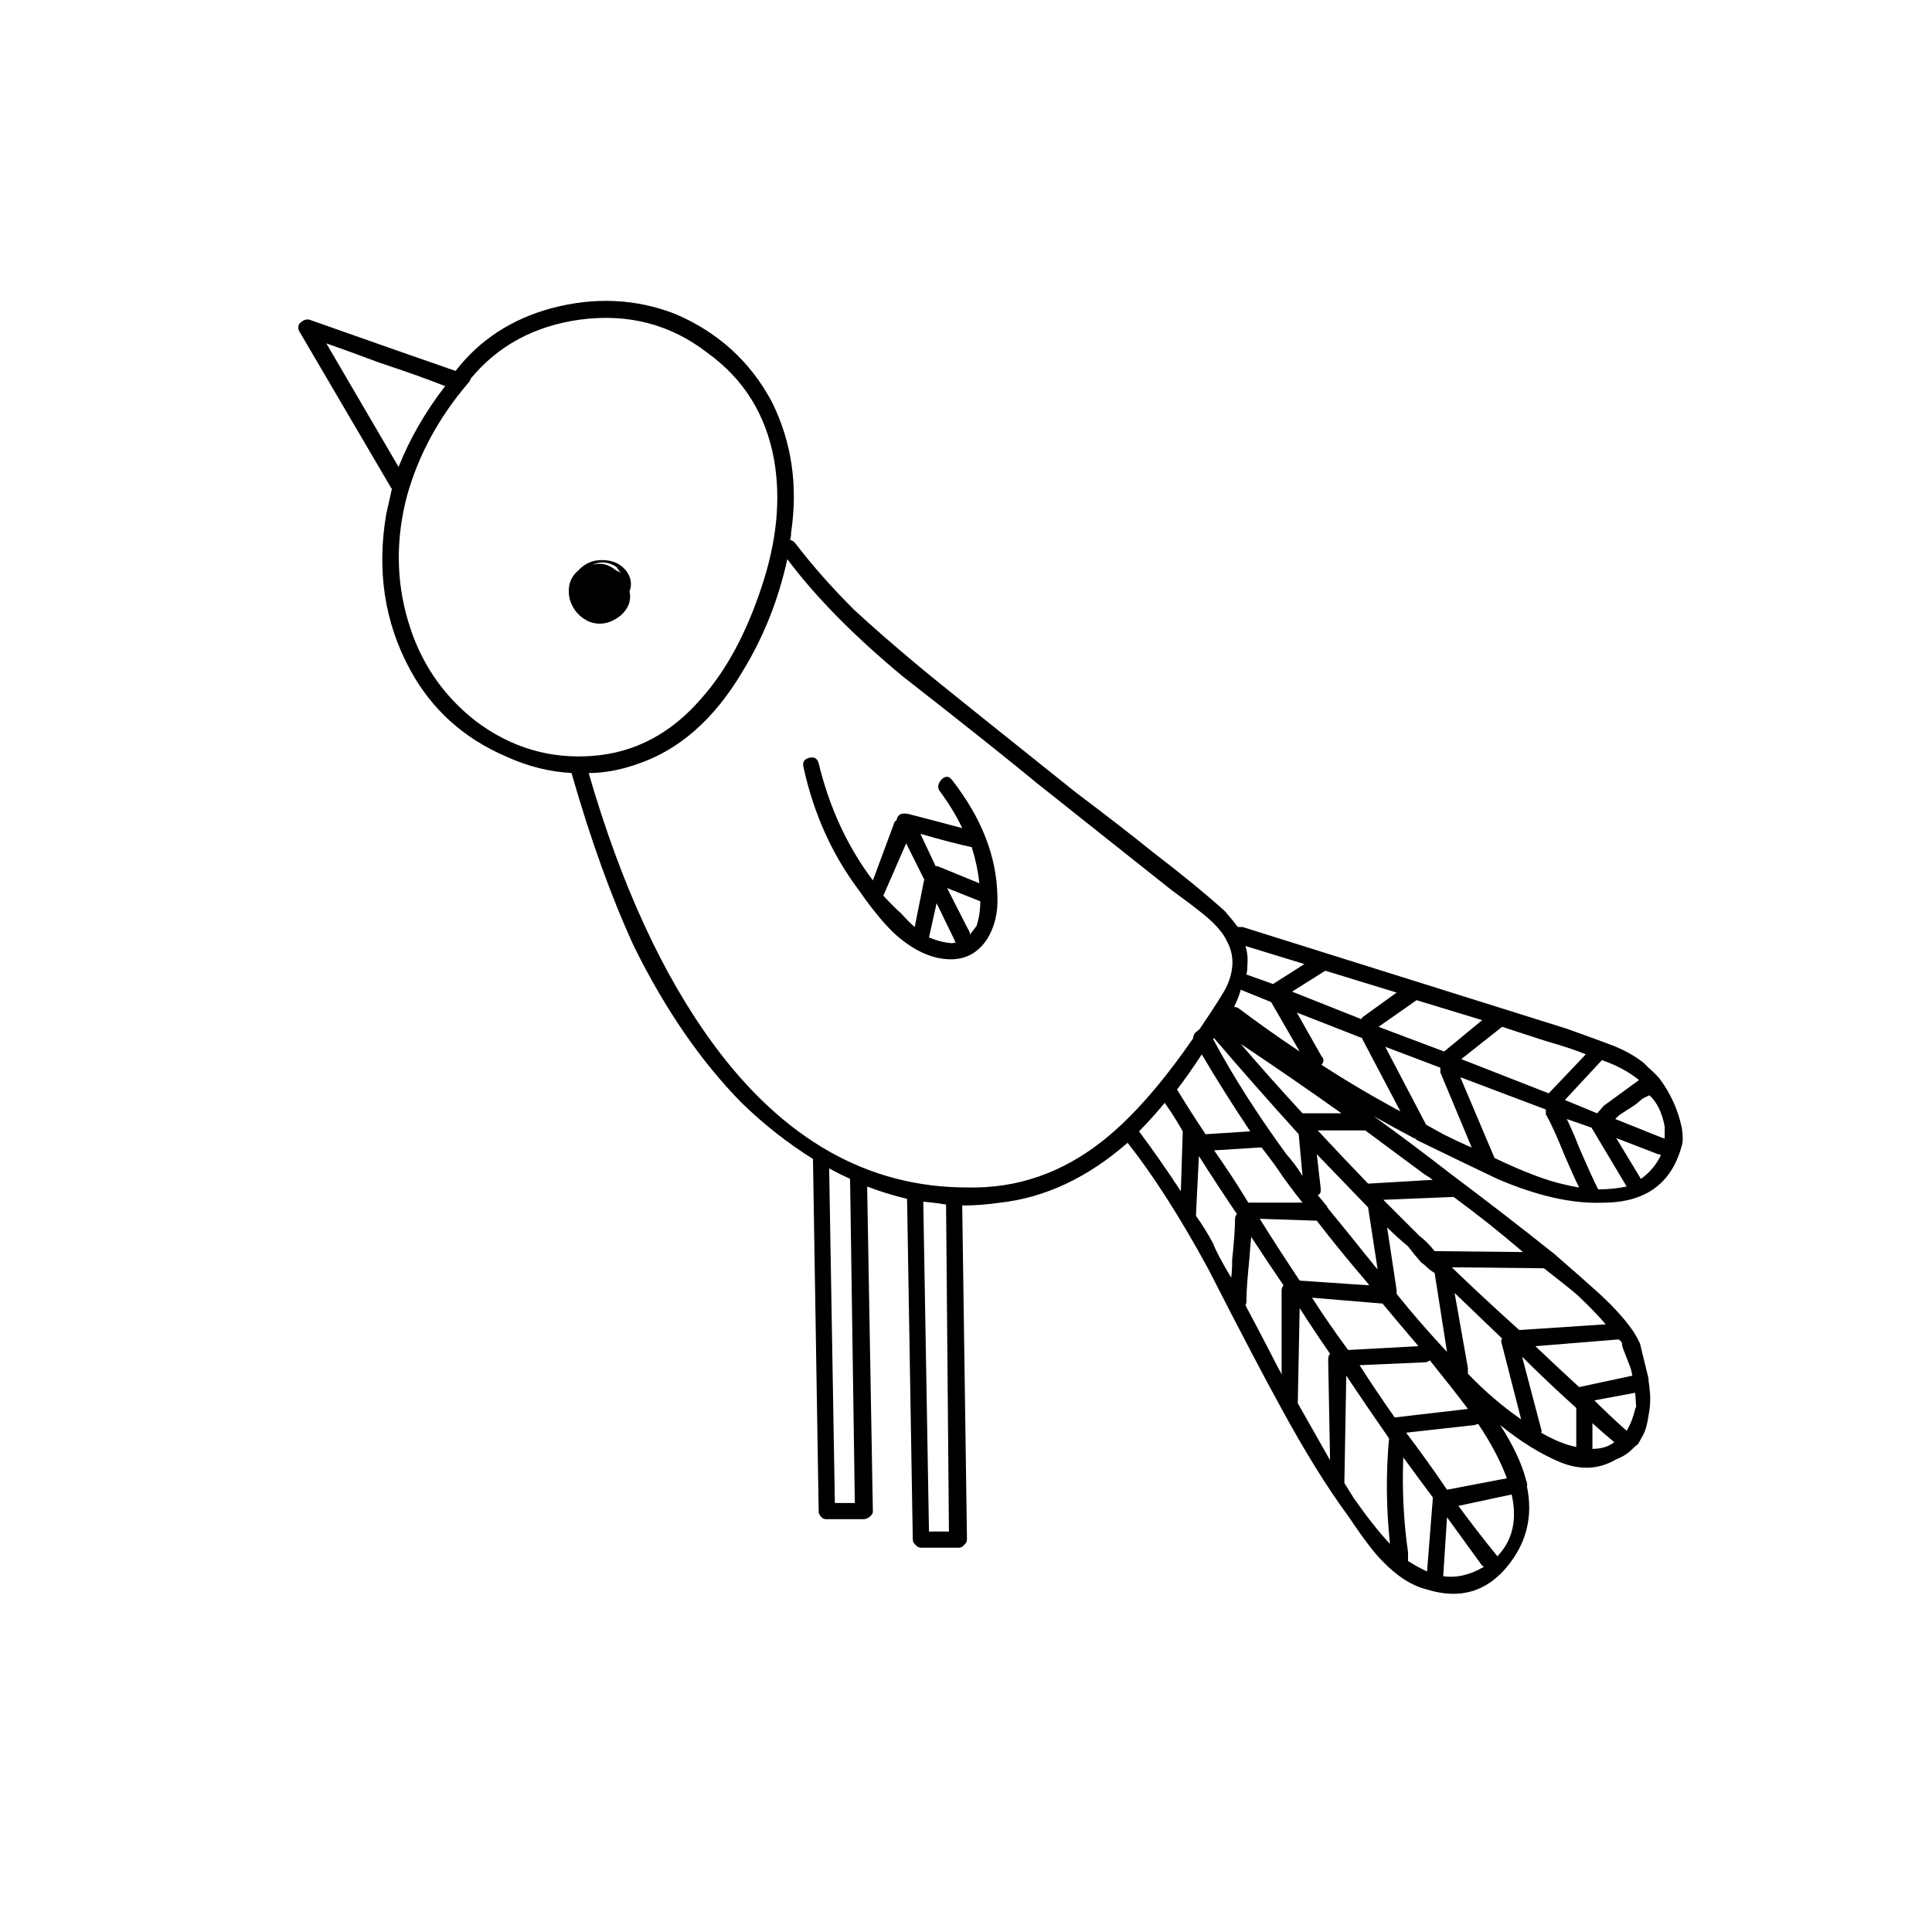 <?xml version="1.0" encoding="UTF-8"?>
<!-- Uploaded to: SVG Repo, www.svgrepo.com, Generator: SVG Repo Mixer Tools -->
<svg fill="#000000" width="800px" height="800px" version="1.1" viewBox="144 144 512 512" xmlns="http://www.w3.org/2000/svg">
 <path d="m580.87 426.95-1.262-1.262c-2.519-2.016-5.625-3.691-9.32-5.035-2.688-1.008-6.379-2.352-11.082-4.031l-85.898-26.953h-1.262c-1.008-1.344-2.184-2.773-3.527-4.285-5.039-4.531-11.504-9.824-19.395-15.867-4.535-3.695-11.254-8.902-20.152-15.621-23.344-18.641-37.031-29.641-41.062-32.996-7.051-5.879-12.93-11-17.633-15.367-5.879-5.879-11-11.672-15.367-17.383-0.504-0.672-1.008-1.008-1.512-1.008 0.168-0.672 0.254-1.344 0.254-2.016 1.848-12.426 0.168-23.93-5.039-34.512-5.711-10.746-14.273-18.555-25.695-23.426-10.41-4.031-21.328-4.535-32.746-1.512-10.578 2.856-19.062 8.398-25.441 16.625-8.734-3.019-21.664-7.555-38.793-13.602-0.84-0.168-1.68 0.168-2.519 1.008-0.504 0.672-0.504 1.426 0 2.266l23.93 40.809c0.168 0.336 0.336 0.59 0.504 0.758-0.504 2.184-1.008 4.449-1.512 6.801-2.519 14.945-0.418 28.633 6.297 41.059 5.711 10.582 14.277 18.309 25.695 23.176 5.543 2.519 11.254 3.949 17.129 4.285 5.039 17.633 10.582 33 16.625 46.098 8.23 16.625 17.719 30.395 28.469 41.312 5.875 5.711 12.172 10.664 18.891 14.863l1.512 93.457c0 0.5 0.254 1.004 0.758 1.508 0.332 0.336 0.754 0.504 1.258 0.504h9.824c0.504 0 1.008-0.168 1.512-0.504 0.672-0.504 1.008-1.008 1.008-1.508l-1.512-86.152c3.527 1.344 7.055 2.434 10.578 3.273l1.512 90.184c0 0.672 0.254 1.176 0.758 1.512 0.336 0.504 0.84 0.754 1.512 0.754h9.824c0.672 0 1.176-0.25 1.512-0.754 0.504-0.336 0.754-0.84 0.754-1.512l-1.258-88.422c3.191 0 6.547-0.25 10.074-0.754 11.926-1.344 23.176-6.633 33.758-15.871 6.883 8.734 14.02 19.902 21.41 33.504 8.23 16.121 14.609 28.297 19.145 36.527 6.383 11.754 12.426 21.496 18.137 29.219 3.695 5.543 6.633 9.406 8.816 11.59 3.863 4.031 7.809 6.551 11.84 7.555 8.734 2.688 15.871 0.59 21.414-6.297 5.035-6.211 6.715-13.266 5.035-21.16 0.168-0.168 0.168-0.418 0-0.754v-0.254c-0.168-0.336-0.25-0.586-0.25-0.754-1.176-4.367-3.445-9.152-6.801-14.359 5.371 4.367 10.664 7.641 15.867 9.824 5.375 2.184 10.328 1.934 14.863-0.754 1.344-0.504 2.519-1.176 3.527-2.016 1.008-1.008 1.762-1.68 2.266-2.016 0.168-0.336 0.59-1.094 1.262-2.266 0.672-1.176 1.176-2.941 1.512-5.293 0.504-2.519 0.586-4.953 0.25-7.305v-0.25l-0.25-1.766v-0.504l-2.269-9.32c-0.84-1.68-1.512-2.856-2.016-3.527-2.348-3.356-5.707-6.969-10.074-10.832-1.848-1.68-5.375-4.785-10.582-9.32-9.066-7.219-18.305-14.355-27.707-21.41-6.719-5.207-13.438-10.246-20.152-15.113 3.527 2.016 7.051 3.945 10.578 5.793 0.504 0.168 0.758 0.336 0.758 0.504 7.219 3.527 14.359 6.969 21.41 10.328 10.582 4.535 19.902 6.633 27.961 6.297 11.254 0 18.223-5.039 20.91-15.113 0.336-1.008 0.336-2.606 0-4.785-1.008-4.703-2.941-8.988-5.793-12.848-0.672-0.84-1.68-1.848-3.023-3.023m-3.527 9.824 1.512-1.262c0.289-0.289 0.875-0.625 1.762-1.008l0.504-0.25c2.023 1.887 3.367 4.66 4.031 8.312v3.273c-0.004-0.168-0.172-0.25-0.504-0.25l-12.594-5.039 1.008-1.008c0.504-0.336 1.93-1.258 4.281-2.769m1.008-6.551-9.32 6.801-1.766 2.016-8.562-3.527 9.824-10.578c3.863 1.344 7.137 3.106 9.824 5.289m-19.145 10.328 6.547 2.269 9.324 15.617c-2.352 0.504-4.871 0.754-7.559 0.754-1.176-2.352-2.856-6.043-5.039-11.082-1.176-3.023-2.266-5.543-3.273-7.559m-0.504 9.824c1.512 3.527 2.769 6.297 3.777 8.312-1.176-0.168-2.434-0.418-3.777-0.754-4.703-1.008-10.918-3.359-18.641-7.055l-9.07-21.41 22.672 8.562v1.262c1.344 2.352 3.023 6.043 5.039 11.082m20.152 6.047-6.551-10.832 11.086 4.281c0.336 0 0.586 0.086 0.754 0.254-1.176 2.519-2.938 4.617-5.289 6.297m-5.039 43.328c0 0.504 0.086 1.008 0.254 1.512l1.762 4.531c0.336 0.84 0.586 1.766 0.754 2.773l-14.105 3.023c-4.031-3.695-7.891-7.309-11.586-10.832l21.664-1.766h0.504c0.168 0.168 0.418 0.422 0.754 0.758m3.777 17.129c-0.168 0.168-0.25 0.336-0.25 0.504-0.504 2.184-1.262 4.113-2.266 5.793-3.023-2.688-5.879-5.375-8.566-8.062l10.832-2.012 0.25 3.777m-15.363-29.473c2.856 2.688 5.289 5.207 7.305 7.555l-22.926 1.512c-6.715-6.043-12.676-11.586-17.883-16.625l24.434 0.254c5.375 4.195 8.398 6.633 9.07 7.305m9.57 38.793c-1.512 1.176-3.441 1.762-5.793 1.762v-6.801c1.848 1.68 3.777 3.359 5.793 5.039m-10.074-9.07v10.328c-2.688-0.504-5.797-1.762-9.32-3.777 0.168-0.336 0.168-0.672 0-1.008l-5.039-19.145c4.367 4.367 9.152 8.902 14.359 13.602m-209.08-224.95c7.391 9.906 17.551 20.234 30.48 30.984 16.121 12.594 28.047 22.082 35.77 28.465l35.52 28.215c3.695 2.684 6.465 4.785 8.312 6.297 3.359 2.688 5.543 5.207 6.551 7.555 1.848 3.527 1.762 7.477-0.254 11.84-0.84 1.68-3.191 5.375-7.051 11.086l-0.504 0.504c-0.84 0.504-1.262 1.176-1.262 2.016-8.227 11.922-16.121 20.906-23.68 26.953-10.914 8.73-23.008 12.93-36.273 12.594-26.199 0-48.617-12.68-67.258-38.035-13.434-18.305-24.434-42.238-33-71.793 4.031 0 8.23-0.758 12.594-2.269 11.254-3.695 20.656-11.922 28.215-24.688 5.543-9.066 9.488-18.977 11.84-29.723m-21.16-54.664c9.574 6.887 15.449 16.289 17.633 28.215 1.848 10.41 0.758 21.664-3.273 33.754-4.031 12.258-9.32 22.082-15.871 29.473-8.062 9.406-17.719 14.527-28.969 15.367s-21.496-2.184-30.734-9.07c-8.898-6.883-14.945-15.785-18.137-26.699-3.188-10.75-3.273-21.832-0.25-33.254 3.023-10.746 8.395-20.656 16.121-29.723 0.336-0.336 0.59-0.758 0.758-1.262 7.219-8.73 16.875-13.938 28.969-15.617 12.762-1.68 24.012 1.258 33.754 8.816m-81.867 30.23-19.148-32.75c3.863 1.344 8.484 3.023 13.855 5.039 7.559 2.519 13.438 4.617 17.633 6.297-5.203 6.719-9.32 13.855-12.34 21.414m292.46 148.37 11.586 3.777c4.703 1.344 8.23 2.519 10.582 3.527l-9.824 10.328-23.176-9.07 10.832-8.562m-16.375 10.832v1.258l8.312 19.902c-2.352-1.008-4.871-2.184-7.559-3.527-1.512-0.84-3.019-1.68-4.531-2.519l-10.832-20.656 14.609 5.543m-16.375-10.832 10.078-7.055 17.379 5.289-10.074 8.316-17.383-6.551m-3.527 27.457c5.207 3.863 10.414 7.727 15.621 11.586 0.84 0.504 1.594 1.008 2.266 1.512l-17.129 1.008c-4.703-4.867-9.152-9.57-13.352-14.105h12.594m-16.121-44.082-8.312 5.289-7.055-2.519c0.168-0.672 0.254-1.512 0.254-2.519 0.168-1.68 0-3.359-0.504-5.039l15.617 4.789m15.367 19.648v0.25l10.074 19.145c-7.219-3.863-14.188-7.977-20.906-12.344 0.672-0.84 0.672-1.594 0-2.266l-6.551-11.586 17.383 6.801m0-5.543c-0.168 0.168-0.254 0.336-0.254 0.504l-18.387-7.305 8.816-5.543 18.895 5.793-9.07 6.551m-24.184-4.031 7.559 13.102c-5.543-3.695-11-7.559-16.375-11.59-0.504-0.168-0.84-0.25-1.008-0.25 0.84-1.68 1.43-3.191 1.766-4.535l8.059 3.273m-15.367 9.824c0-0.168 0.086-0.25 0.254-0.25 6.887 8.059 14.359 16.539 22.418 25.441l1.008 11.082c-1.344-2.184-2.769-4.113-4.281-5.793-7.727-10.578-14.191-20.738-19.398-30.48m-2.016 25.191c-2.684-4.031-5.203-7.977-7.555-11.84 2.184-2.856 4.367-5.961 6.551-9.32 3.859 6.551 8.145 13.352 12.844 20.402l-11.84 0.758m2.269 4.281 11.84-0.754h0.754c1.176 1.512 2.438 3.191 3.781 5.039 2.012 3.019 4.363 6.211 7.051 9.57h-14.359c-2.852-4.703-5.875-9.32-9.066-13.855m-8.312-5.039-0.504 15.871c-3.863-5.879-7.559-11.168-11.086-15.871 2.184-2.18 4.453-4.699 6.805-7.555 1.676 2.352 3.273 4.871 4.785 7.555m36.527 14.863-1.008-8.816c4.363 4.535 8.898 9.238 13.602 14.105l2.519 16.375-0.504-0.504c-4.703-5.879-8.984-11.168-12.848-15.871 0-0.336-0.086-0.504-0.254-0.504-0.672-0.836-1.426-1.762-2.266-2.769 0.672-0.168 0.922-0.84 0.758-2.016m5.539-19.648h-10.328c-5.875-6.379-11.336-12.512-16.371-18.387 9.066 6.043 17.969 12.176 26.699 18.387m-15.367 45.594c-0.332 0.336-0.5 0.84-0.5 1.512v22.168c-0.168-0.504-0.422-1.008-0.758-1.512-3.359-6.547-6.297-12.176-8.816-16.875 0.168-0.336 0.25-0.672 0.25-1.008 0-2.519 0.254-6.215 0.758-11.086 0.168-2.352 0.336-4.363 0.504-6.043 2.856 4.363 5.711 8.648 8.562 12.844m-12.34-18.891c-0.336 0.336-0.504 0.754-0.504 1.258 0 2.519-0.254 6.133-0.758 10.832 0 1.848-0.082 3.445-0.25 4.789-2.519-4.199-4.117-7.223-4.789-9.07-1.344-2.519-2.852-4.953-4.531-7.305v-0.758l0.754-15.113c3.191 5.039 6.551 10.16 10.078 15.367m24.684 37.031c-0.336 0.336-0.504 0.84-0.504 1.508l0.504 26.703c-2.684-4.703-5.539-9.738-8.562-15.113l0.504-25.191c2.688 4.199 5.375 8.23 8.059 12.094m4.789-1.008c-3.359-4.535-6.551-9.152-9.574-13.855l18.137 1.512h0.504c3.359 4.031 6.551 7.809 9.574 11.336l-18.641 1.008m-23.43-34.766 15.117 0.504c3.859 5.039 8.312 10.496 13.348 16.375 0.168 0.168 0.336 0.418 0.504 0.754l-18.387-1.258c-3.695-5.543-7.223-11-10.582-16.375m33.758 2.269c1.68 1.68 3.523 3.359 5.539 5.035 1.008 1.344 2.184 2.773 3.527 4.285 0.504 0.336 1.008 0.754 1.512 1.258 0.504 0.504 1.176 1.008 2.016 1.512l3.273 20.91c-4.867-5.207-9.32-10.328-13.348-15.367v-1.008l-2.519-16.625m8.562 2.266c-3.359-3.359-6.547-6.551-9.57-9.57l18.641-0.758c6.379 4.703 12.512 9.574 18.387 14.609l-23.426-0.25c-1.344-1.68-2.688-3.023-4.031-4.031m1.262 33.504c0.504 0 1.008-0.168 1.512-0.504 4.195 5.207 7.555 9.488 10.074 12.848l-19.395 2.266c-3.191-4.535-6.301-9.152-9.324-13.855l17.133-0.754m25.691 15.113c-4.867-3.359-9.57-7.387-14.105-12.09v-1.512l-3.527-19.902c3.863 3.695 8.062 7.727 12.598 12.094-0.336 0.336-0.336 0.922 0 1.762l5.035 19.648m-12.344 1.512c0.336-0.168 0.672-0.25 1.008-0.25 3.359 5.035 5.879 9.824 7.559 14.355l-15.871 3.023c-3.523-5.203-7.137-10.242-10.832-15.113l18.137-2.016m-146.1-59.195c2.016 0.168 4.027 0.418 6.043 0.754l0.758 86.656h-5.289l-1.512-87.41m-24.941-8.82c1.848 1.008 3.695 1.934 5.543 2.773l1.262 85.898h-5.293l-1.512-88.672m152.15 76.582c2.688 3.695 5.289 7.219 7.809 10.578v0.504l-1.512 19.145c-1.512-0.672-3.191-1.594-5.039-2.769v-2.269c-1.176-8.227-1.594-16.625-1.258-25.188m-3.777-5.039c-0.84 9.238-0.758 18.559 0.25 27.961-2.856-3.023-6.047-7.055-9.57-12.09l-2.519-4.031 0.504-28.465c3.691 5.543 7.473 11.082 11.336 16.625m24.684 33.754 0.504 0.254c-3.691 2.184-7.305 3.023-10.832 2.519l1.008-15.621c3.023 4.199 6.133 8.484 9.32 12.848m7.812-18.891c1.508 6.715 0.25 12.176-3.781 16.371-3.695-4.531-7.137-8.984-10.328-13.348l14.109-3.023m-234.52-244.6c-1.512-2.016-3.695-3.023-6.551-3.023-2.519 0-4.617 0.926-6.297 2.773-2.184 1.848-2.941 4.367-2.269 7.555 0.84 2.856 2.606 4.871 5.293 6.047 2.852 1.008 5.625 0.422 8.312-1.762 2.016-1.848 2.769-3.949 2.266-6.301 0.672-1.844 0.418-3.609-0.754-5.289m-1.512 0.504c-0.336-0.336-0.758-0.586-1.262-0.754-2.016-1.68-4.113-2.184-6.297-1.512 2.016-1.008 4.113-0.84 6.297 0.504 0.504 0.672 0.926 1.258 1.262 1.762m87.66 54.664c-0.84-1.008-1.762-1.008-2.769 0-1.008 1.176-1.094 2.266-0.254 3.273 2.352 3.191 4.285 6.383 5.797 9.574-3.695-1.008-8.48-2.266-14.359-3.777h-0.254c-1.512-0.336-2.434 0.168-2.769 1.512 0 0.168-0.168 0.336-0.504 0.504l-5.793 15.617c-6.719-8.902-11.504-19.23-14.359-30.984-0.336-1.344-1.176-1.848-2.519-1.512-1.344 0.336-1.848 1.176-1.512 2.519 2.688 12.258 7.559 23.09 14.613 32.496 3.859 5.539 7.219 9.57 10.074 12.09 4.871 4.199 9.656 6.297 14.359 6.297 4.031 0 7.219-1.762 9.57-5.289 2.016-3.191 2.941-6.969 2.773-11.336-0.168-10.578-4.199-20.906-12.094-30.984m-3.777 22.922h-0.504l-4.031-8.562c5.879 1.68 10.414 2.856 13.605 3.527 1.004 3.191 1.676 6.379 2.012 9.57l-11.082-4.535m-8.312-6.043 4.785 9.57-2.519 12.598c-1.176-1.008-2.352-2.184-3.527-3.527-1.676-1.512-3.273-3.109-4.785-4.785l6.047-13.855m8.062 15.867 4.785 9.824c0 0.336 0.168 0.504 0.504 0.504-0.504 0.168-1.008 0.254-1.512 0.254-1.848-0.168-3.777-0.672-5.793-1.512l2.016-9.07m10.578 6.047c-0.504 0.672-1.09 1.43-1.762 2.269v-0.504l-6.047-11.84 8.816 3.523c0 2.352-0.336 4.535-1.008 6.551z"/>
</svg>